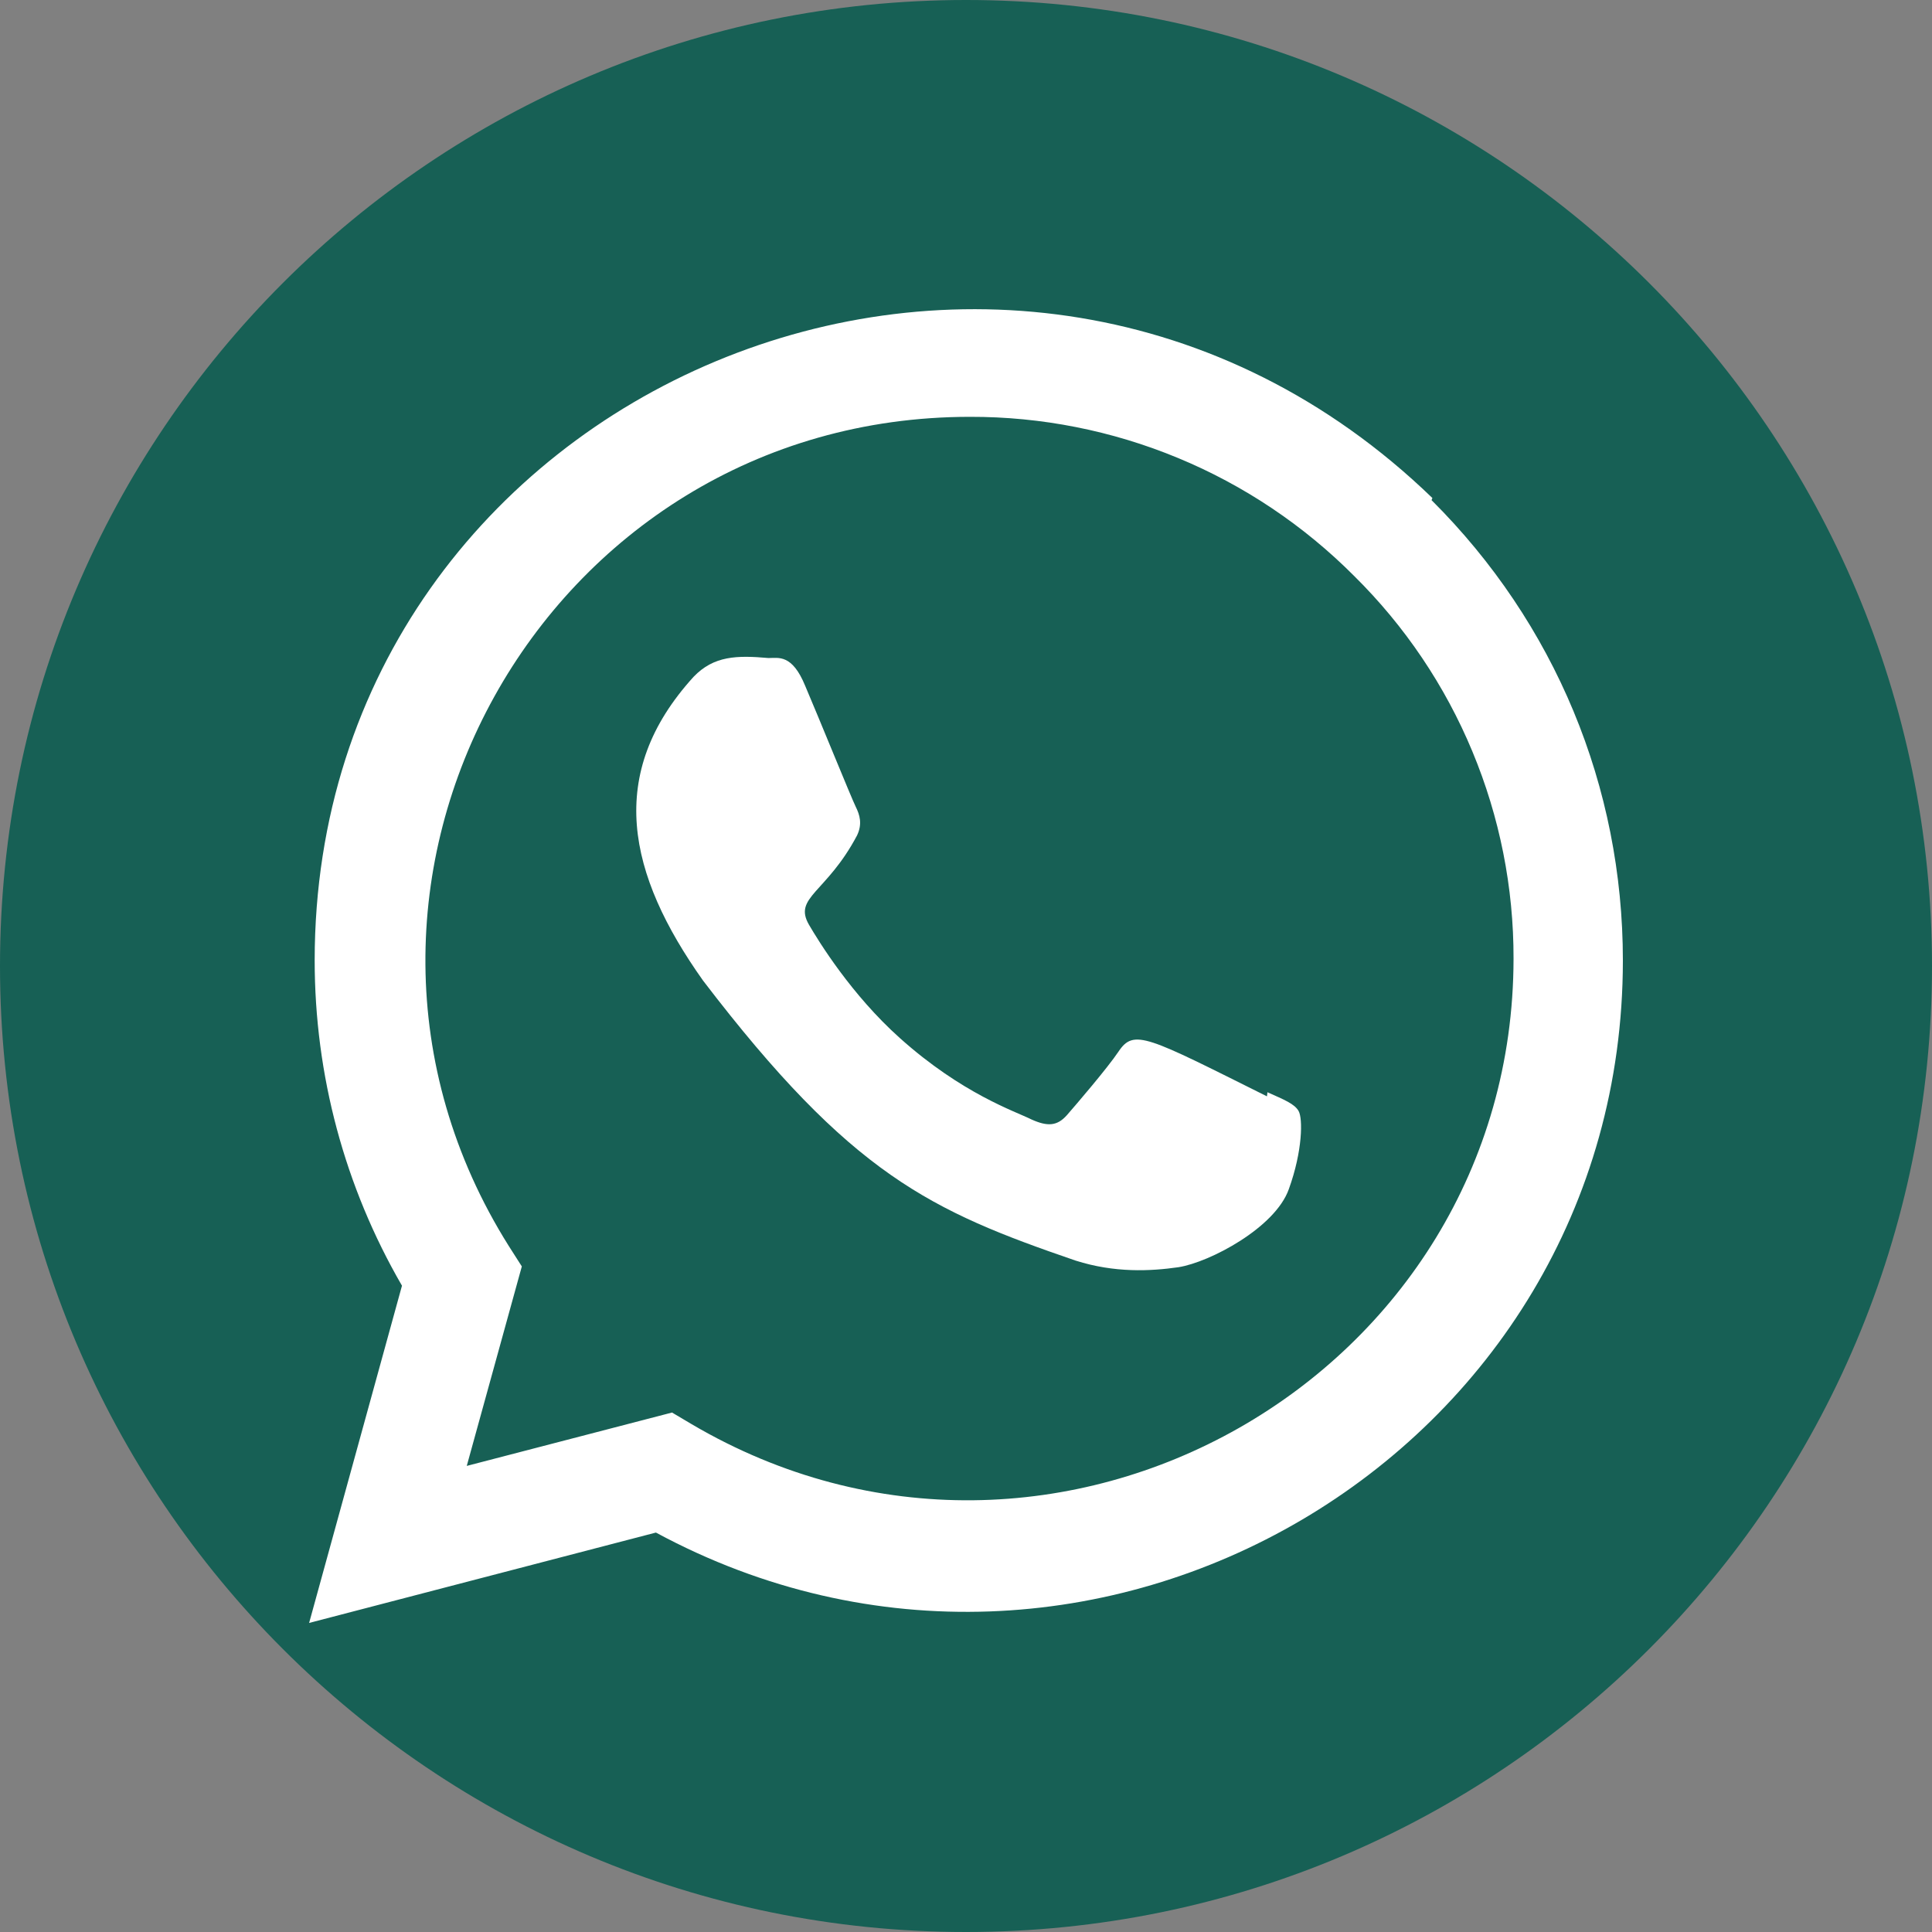<?xml version="1.0" encoding="UTF-8"?> <svg xmlns="http://www.w3.org/2000/svg" width="32" height="32" viewBox="0 0 32 32" fill="none"><rect x="0" y="0" width="32" height="32" fill="#808080" stroke="none"/><path d="M32 16C32 7.163 24.837 0 16 0C7.163 0 0 7.163 0 16C0 24.837 7.163 32 16 32C24.837 32 32 24.837 32 16Z" fill="#176055"></path><path d="M20.993 18.091L20.985 18.159C18.991 17.165 18.782 17.033 18.525 17.419C18.346 17.687 17.826 18.293 17.669 18.473C17.51 18.65 17.353 18.663 17.083 18.541C16.811 18.405 15.938 18.119 14.905 17.194C14.1 16.474 13.559 15.59 13.4 15.318C13.134 14.859 13.69 14.794 14.196 13.836C14.286 13.646 14.24 13.496 14.173 13.361C14.105 13.225 13.564 11.892 13.337 11.361C13.12 10.831 12.896 10.899 12.728 10.899C12.206 10.853 11.824 10.86 11.488 11.21C10.024 12.819 10.393 14.478 11.645 16.242C14.106 19.463 15.417 20.056 17.814 20.879C18.462 21.085 19.052 21.056 19.519 20.989C20.039 20.906 21.121 20.335 21.347 19.696C21.578 19.057 21.578 18.526 21.51 18.404C21.443 18.282 21.265 18.213 20.993 18.091Z" fill="white"></path><path d="M23.725 8.249C16.754 1.509 5.216 6.397 5.212 15.905C5.212 17.805 5.709 19.658 6.658 21.295L5.12 26.881L10.864 25.384C18.031 29.255 26.877 24.114 26.88 15.91C26.88 13.03 25.756 10.32 23.711 8.284L23.725 8.249ZM25.069 15.88C25.063 22.801 17.466 27.123 11.458 23.59L11.131 23.396L7.731 24.28L8.643 20.976L8.426 20.636C4.687 14.683 8.983 6.904 16.065 6.904C17.248 6.901 18.42 7.133 19.512 7.586C20.605 8.038 21.597 8.704 22.431 9.542C23.27 10.371 23.935 11.358 24.387 12.446C24.84 13.534 25.072 14.701 25.069 15.88Z" fill="white"></path></svg> 